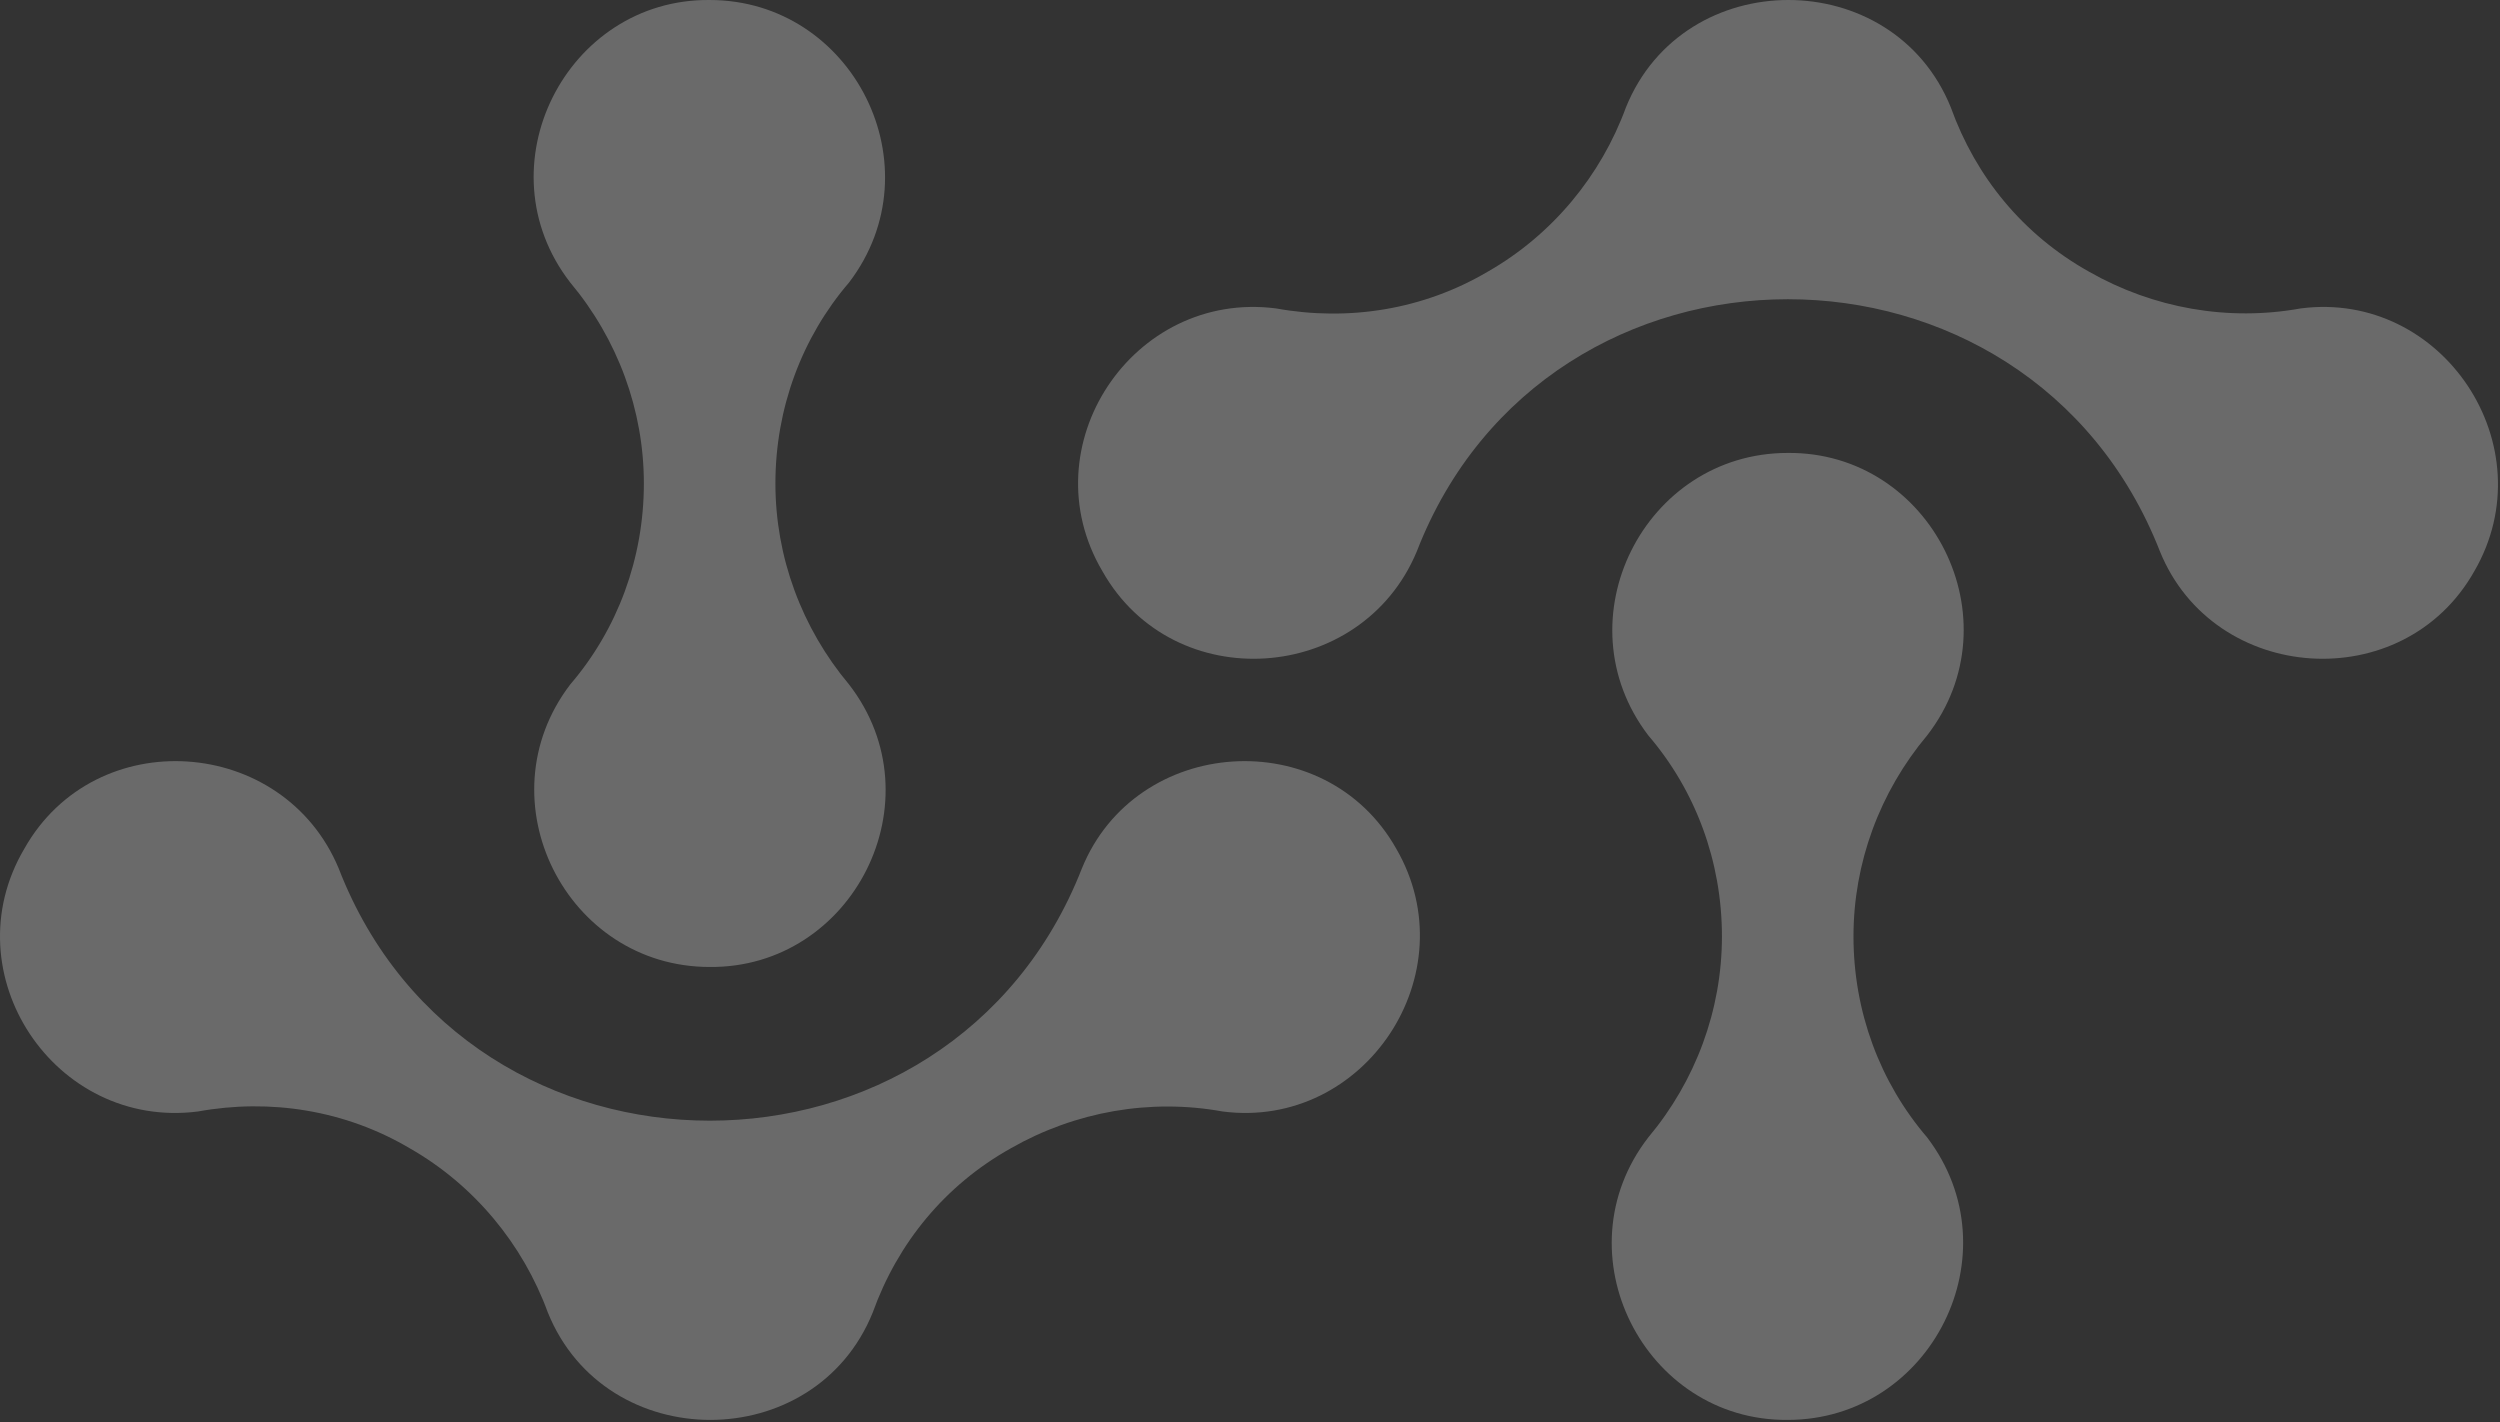 <svg width="515" height="293" viewBox="0 0 515 293" fill="none" xmlns="http://www.w3.org/2000/svg">
<rect x="0" y="0" width="515" height="293" fill="#333333" stroke="none"/>
<g opacity="0.3">
<path fill-rule="evenodd" clip-rule="evenodd" d="M84.405 236.544C71.127 228.696 55.682 226.26 40.779 228.966C11.243 232.755 -10.162 200.549 5.011 174.837C19.644 148.856 58.392 151.562 69.773 178.897C96.599 248.182 195.773 248.182 222.869 178.897C233.979 151.562 272.998 148.856 287.631 174.837C302.534 200.549 281.128 232.755 251.863 228.966C236.96 226.26 221.515 228.966 208.237 236.544C194.689 244.122 184.934 256.031 179.785 270.375C167.863 299.875 124.78 299.875 112.856 270.375C107.708 256.301 97.682 244.122 84.405 236.544ZM146.185 199.195C116.65 199.195 99.308 164.823 117.463 141.007C127.218 129.639 132.637 115.025 132.637 99.598C132.637 84.443 127.218 69.828 117.463 58.19C99.037 34.373 116.65 -0.27 146.185 0.002C175.721 0.002 193.063 34.373 174.908 58.19C165.153 69.556 159.734 84.171 159.734 99.598C159.734 114.754 165.153 129.369 174.908 141.007C193.334 164.823 175.721 199.466 146.185 199.195Z" fill="#EBECEC"/>
<path fill-rule="evenodd" clip-rule="evenodd" d="M306.489 55.956C293.211 63.804 277.766 66.24 262.862 63.534C233.327 59.745 211.921 91.951 227.095 117.663C241.727 143.644 280.475 140.938 291.856 113.603C318.682 44.318 417.856 44.318 444.953 113.603C456.063 140.938 495.082 143.644 509.714 117.663C524.617 91.951 503.211 59.745 473.947 63.534C459.043 66.24 443.598 63.534 430.32 55.956C416.773 48.378 407.018 36.469 401.869 22.125C389.946 -7.375 346.863 -7.375 334.94 22.125C329.792 36.199 319.766 48.378 306.489 55.956ZM368.269 93.305C338.733 93.305 321.391 127.677 339.546 151.493C349.301 162.861 354.72 177.475 354.72 192.902C354.72 208.057 349.301 222.672 339.546 234.31C321.12 258.127 338.733 292.77 368.269 292.498C397.804 292.498 415.147 258.127 396.991 234.31C387.236 222.943 381.817 208.329 381.817 192.902C381.817 177.746 387.236 163.131 396.991 151.493C415.417 127.677 397.804 93.034 368.269 93.305Z" fill="#EBECEC"/>
</g>
</svg>
